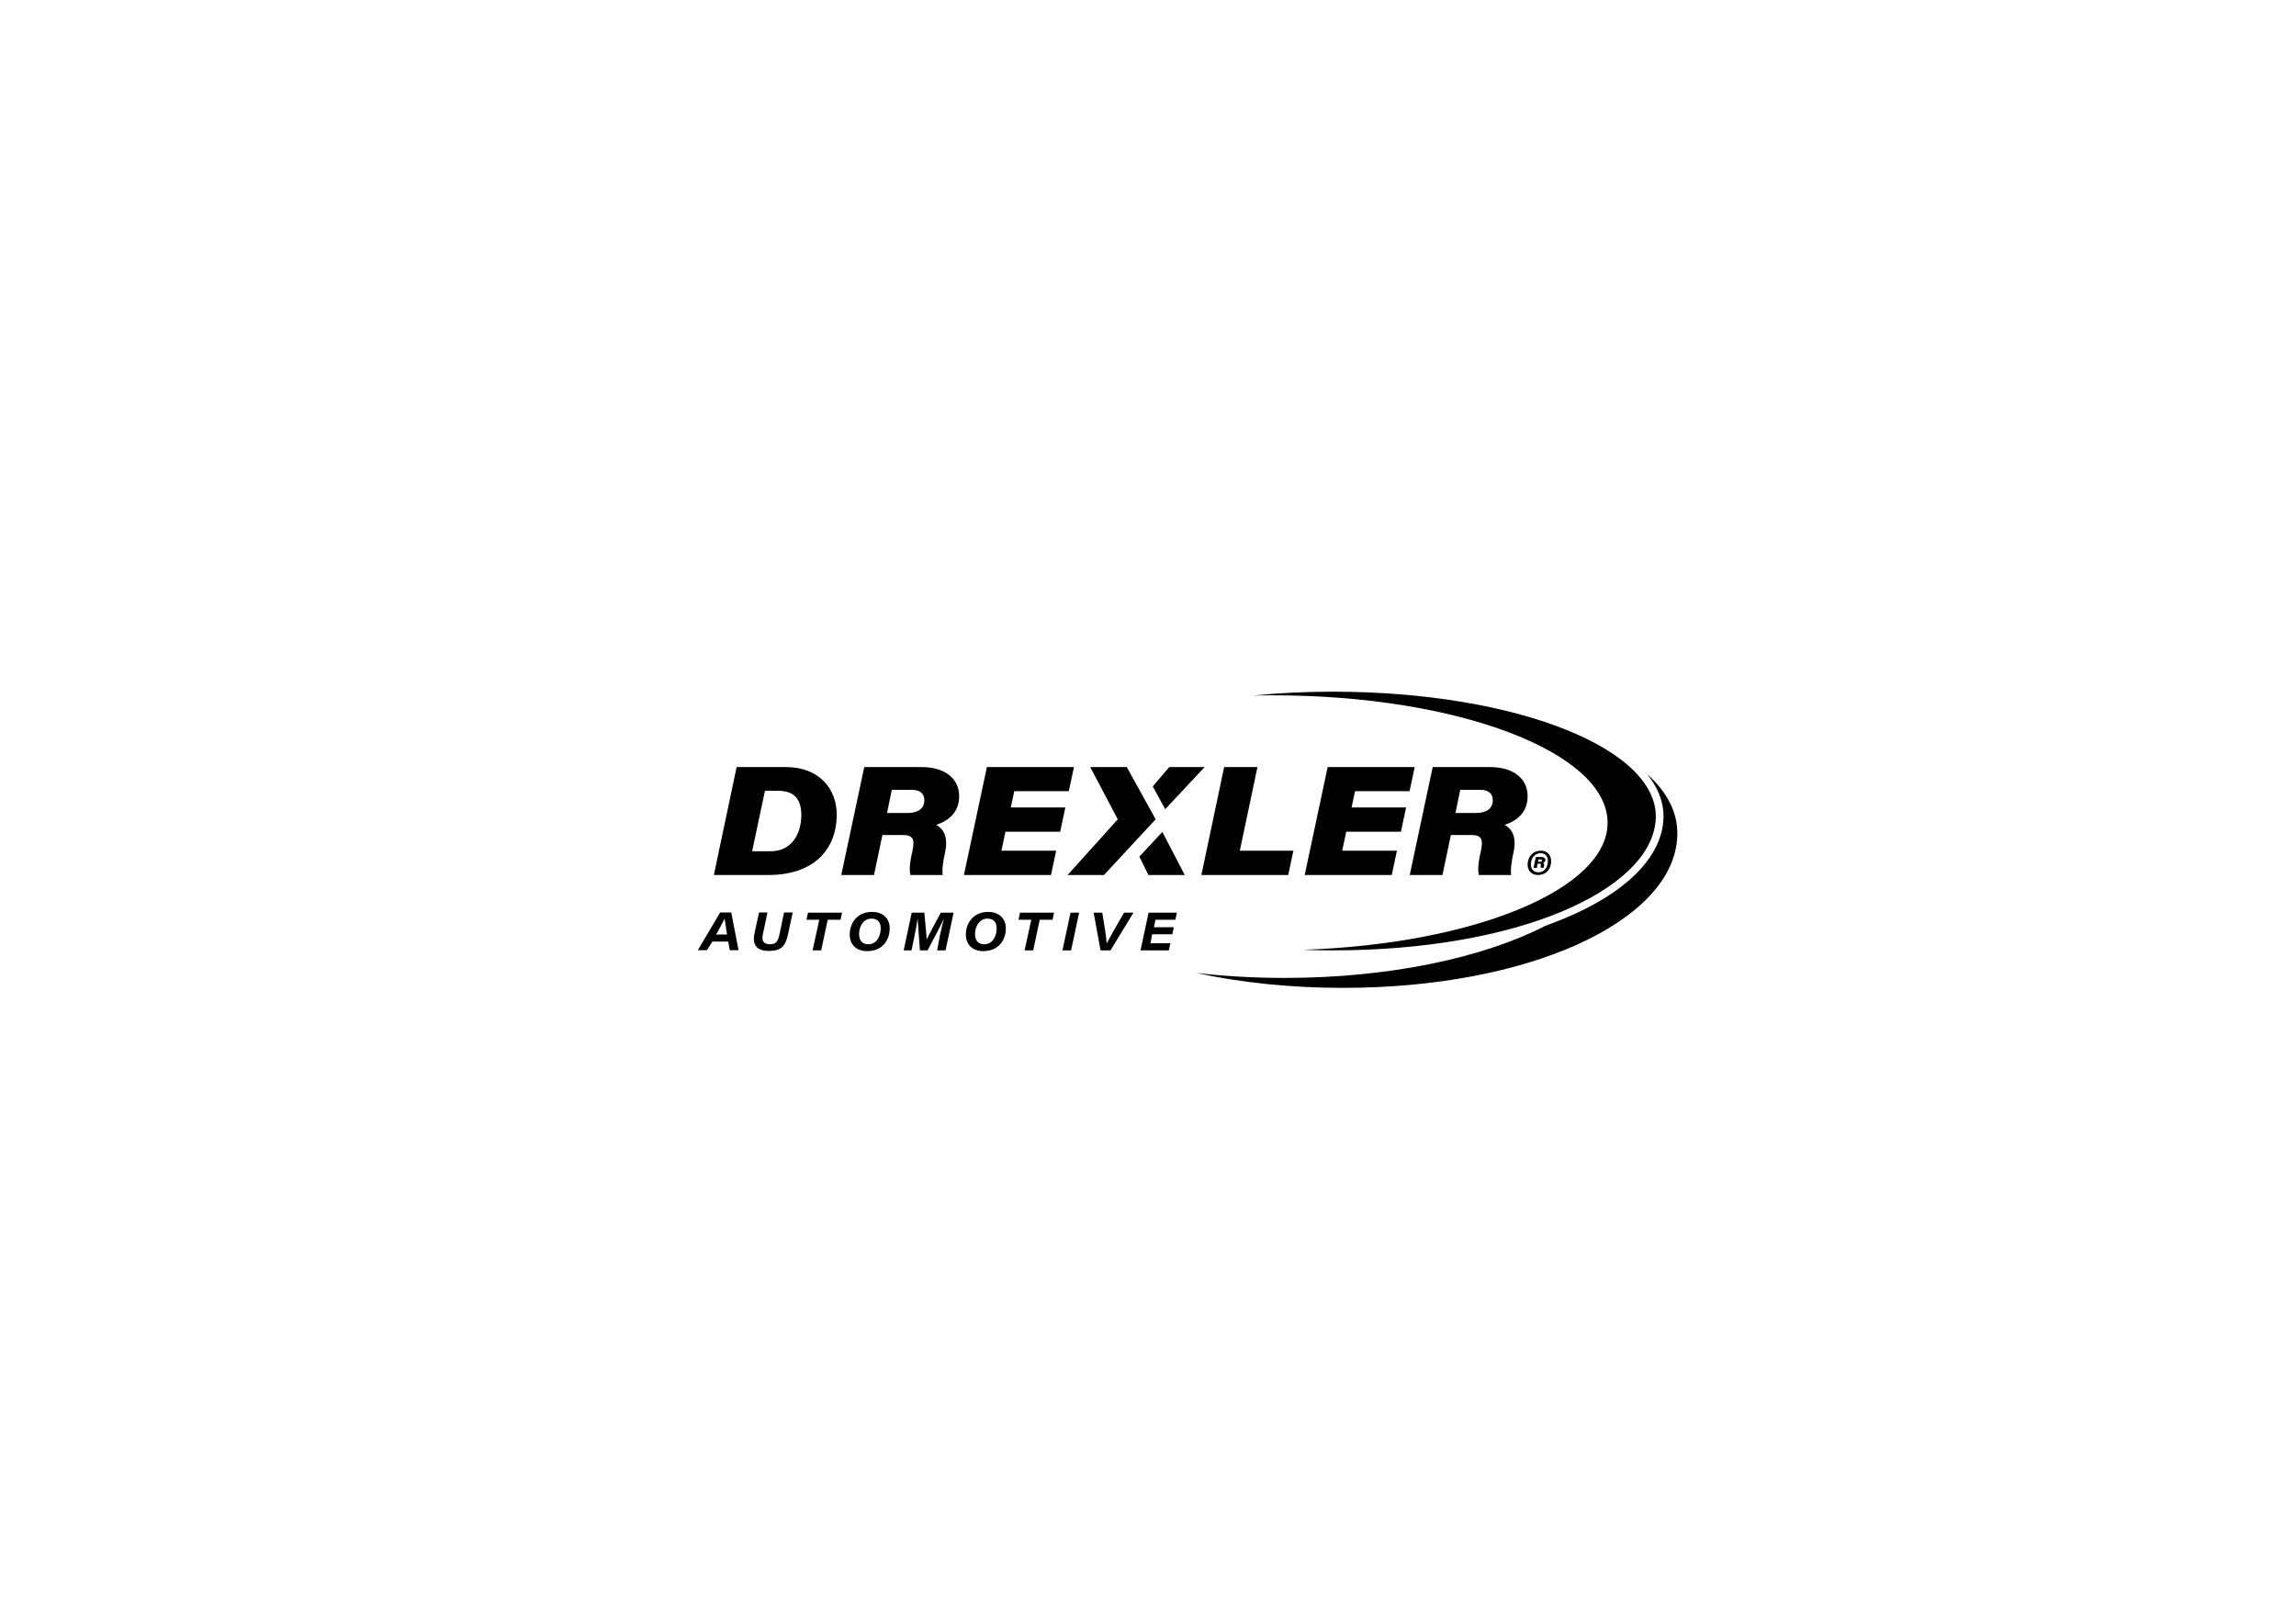 <?xml version="1.0" encoding="utf-8"?>
<!-- Generator: Adobe Illustrator 26.3.1, SVG Export Plug-In . SVG Version: 6.00 Build 0)  -->
<svg version="1.1" xmlns="http://www.w3.org/2000/svg" xmlns:xlink="http://www.w3.org/1999/xlink" x="0px" y="0px"
	 viewBox="0 0 1200 847" style="enable-background:new 0 0 1200 847;" xml:space="preserve">
<g id="curves">
	<path d="M860.9,404.6c6.3,7.9,9.2,16.2,8.4,24.8c-1.7,19.5-20.2,37.6-51.9,50.7c-3.2,1.3-6.5,2.6-9.8,3.8
		c-32.3,16.6-81.3,27.2-136.2,27.2c-16,0-31.5-0.9-46.2-2.6c23.1,5,49.1,7.8,76.6,7.8c96.5,0,170.9-34.1,174.7-77.3
		C877.7,426.3,872.2,414.7,860.9,404.6z"/>
	<path d="M696.6,361.5c-14.4,0-28.4,0.7-41.8,2c3.5-0.1,7.1-0.1,10.7-0.1c96.5,0,174.7,29.8,174.7,66.6c0,34.8-69.9,63.4-159.1,66.4
		c5.1,0.2,10.3,0.3,15.5,0.3c96.5,0,165.5-31.2,168.7-67.6C868.7,391.9,793.1,361.5,696.6,361.5z"/>
</g>
<g id="Layout">
	<path d="M385,400.9h25.7c17.7,0,26.6,11.7,26.6,24.7c0,19.6-13.3,31.7-35.5,31.7h-28.7L385,400.9z M393.1,444.9h9.6
		c11.5,0,16.1-9.6,16.1-18.9c0-8.3-3.7-12.7-12-12.7h-7L393.1,444.9z"/>
	<path d="M461.2,436.4l-4.4,20.9h-17.1l12-56.4h30c11.9,0,19.6,5.8,19.6,15.2c0,8.2-5.2,12.8-12,15c2.2,1.2,6.7,4.4,4.7,14.1
		c-1.2,5.3-1.7,9.4-1.3,12.1h-16.9c-0.5-2.4-0.5-5.9,1.1-12.6c1.2-5.7,0.6-8.3-5-8.3H461.2z M463.6,424.9h10.8
		c4.8,0,8.7-1.9,8.7-6.7c0-3.5-2.3-5.4-6.6-5.4h-10.4L463.6,424.9z"/>
	<polygon points="701.5,444.6 703.6,434.7 732.2,434.7 734.9,422 706.4,422 708.2,413.5 736.7,413.5 739.4,400.9 693.9,400.9 
		681.9,457.3 727.4,457.3 730.1,444.6 	"/>
	<path d="M758.3,436.4l-4.4,20.9h-17.1l12-56.4h30c11.9,0,19.6,5.8,19.6,15.2c0,8.2-5.2,12.8-12,15c2.2,1.2,6.7,4.4,4.7,14.1
		c-1.2,5.3-1.7,9.4-1.3,12.1h-16.9c-0.5-2.4-0.5-5.9,1.1-12.6c1.2-5.7,0.6-8.3-5-8.3H758.3z M760.7,424.9h10.8
		c4.8,0,8.7-1.9,8.7-6.7c0-3.5-2.3-5.4-6.6-5.4h-10.4L760.7,424.9z"/>
	<polygon points="648,444.6 657.2,400.9 639.8,400.9 627.9,457.3 673.3,457.3 676,444.6 	"/>
	<g>
		<g>
			<path d="M810.7,450.1c0,3.7-2.2,7.2-6.9,7.2c-3.4,0-5.4-2.3-5.4-5.5c0-3.6,2.4-7.2,7-7.2C808.6,444.6,810.7,446.8,810.7,450.1z
				 M800.1,451.7c0,2.4,1.3,4.2,3.9,4.2c3.3,0,5-2.7,5-5.9c0-2.5-1.4-4.1-3.9-4.1C802.1,446,800.1,448.6,800.1,451.7z"/>
		</g>
		<g>
			<path d="M803.6,451.5l-0.4,2.1h-1.7l1.2-5.7h3c1.2,0,2,0.6,2,1.5c0,0.8-0.5,1.3-1.2,1.5c0.2,0.1,0.7,0.4,0.5,1.4
				c-0.1,0.5-0.2,0.9-0.1,1.2h-1.7c0-0.2,0-0.6,0.1-1.3c0.1-0.6,0.1-0.8-0.5-0.8H803.6z M803.9,450.4h1.1c0.5,0,0.9-0.2,0.9-0.7
				c0-0.3-0.2-0.5-0.7-0.5h-1.1L803.9,450.4z"/>
		</g>
	</g>
	<polygon points="523.4,444.6 525.5,434.7 554.1,434.7 556.8,422 528.3,422 530.1,413.5 558.6,413.5 561.3,400.9 515.8,400.9 
		503.8,457.3 549.3,457.3 552,444.6 	"/>
	<g>
		<polygon points="607.5,434.8 595.5,447.7 600.2,457.3 619.2,457.3 		"/>
	</g>
	<g>
		<path d="M372.3,492.1l-2.8,4.5h-4.8l11.7-19.7h5.8l3.8,19.7h-4.6l-0.8-4.5H372.3z M380,488.4c-0.7-4.2-1.1-6.8-1.3-8.3h0
			c-0.7,1.6-2.2,4.3-4.4,8.3H380z"/>
		<path d="M401.1,477l-2.4,11.3c-0.9,4.1,1.1,5.2,3.6,5.2c2.7,0,4.2-0.8,5.1-5.2l2.4-11.4h4.5l-2.5,11.7c-1.4,6.4-4,8.4-10.1,8.4
			c-4.5,0-8.9-1.8-7.4-9l2.4-11.1H401.1z"/>
		<path d="M428.2,480.7h-6.7l0.8-3.7h17.8l-0.8,3.7h-6.7l-3.4,16h-4.5L428.2,480.7z"/>
		<path d="M465,485.2c0,6.2-3.9,11.9-11.8,11.9c-5.8,0-9.1-3.6-9.1-8.7c0-5.6,3.6-11.8,11.7-11.8C461.6,476.6,465,480.1,465,485.2z
			 M449,488.1c0,3.4,1.6,5.4,4.8,5.4c4.5,0,6.5-4.3,6.5-8.4c0-2.7-1.3-5-4.8-5C451.1,480.1,449,484.4,449,488.1z"/>
		<path d="M491.2,489.1c0.7-3.4,1.6-6.9,2.2-9.1h0c-1.6,3.6-4.8,9.4-8.6,16.7h-4c-0.4-6-1-12.9-1.2-16.7h0c-0.3,2.3-1,6.1-1.7,9.5
			l-1.5,7.2h-4.1l4.2-19.7h6.6c0.5,5.6,1.2,12.2,1.2,14h0c1.1-2.3,4.4-8.4,7.4-14h6.7l-4.2,19.7h-4.4L491.2,489.1z"/>
		<path d="M525.7,485.2c0,6.2-3.9,11.9-11.8,11.9c-5.8,0-9.1-3.6-9.1-8.7c0-5.6,3.6-11.8,11.7-11.8
			C522.2,476.6,525.7,480.1,525.7,485.2z M509.6,488.1c0,3.4,1.6,5.4,4.8,5.4c4.5,0,6.5-4.3,6.5-8.4c0-2.7-1.3-5-4.8-5
			C511.8,480.1,509.6,484.4,509.6,488.1z"/>
		<path d="M539,480.7h-6.7l0.8-3.7h17.8l-0.8,3.7h-6.7l-3.4,16h-4.5L539,480.7z"/>
		<path d="M564,477l-4.2,19.7h-4.5l4.2-19.7H564z"/>
		<path d="M575.2,496.7l-3.6-19.7h4.5l1.5,9.3c0.5,3.6,0.8,5.6,0.8,6.6h0.1c0.6-1.1,1-1.8,3.8-6.9l5.2-9h4.9l-12,19.7H575.2z"/>
		<polygon points="601.3,493 602.2,488.3 612.7,488.3 613.5,484.6 603.1,484.6 603.9,480.7 614.3,480.7 615.1,477 600.3,477 
			596.1,496.7 610.9,496.7 611.7,493 		"/>
	</g>
	<polygon points="609,422.9 629.6,400.9 611.1,400.9 602.5,411 	"/>
	<polygon points="569.8,400.9 584.2,428.2 558,457.3 577,457.3 604,428.2 588.9,400.9 	"/>
</g>
</svg>
